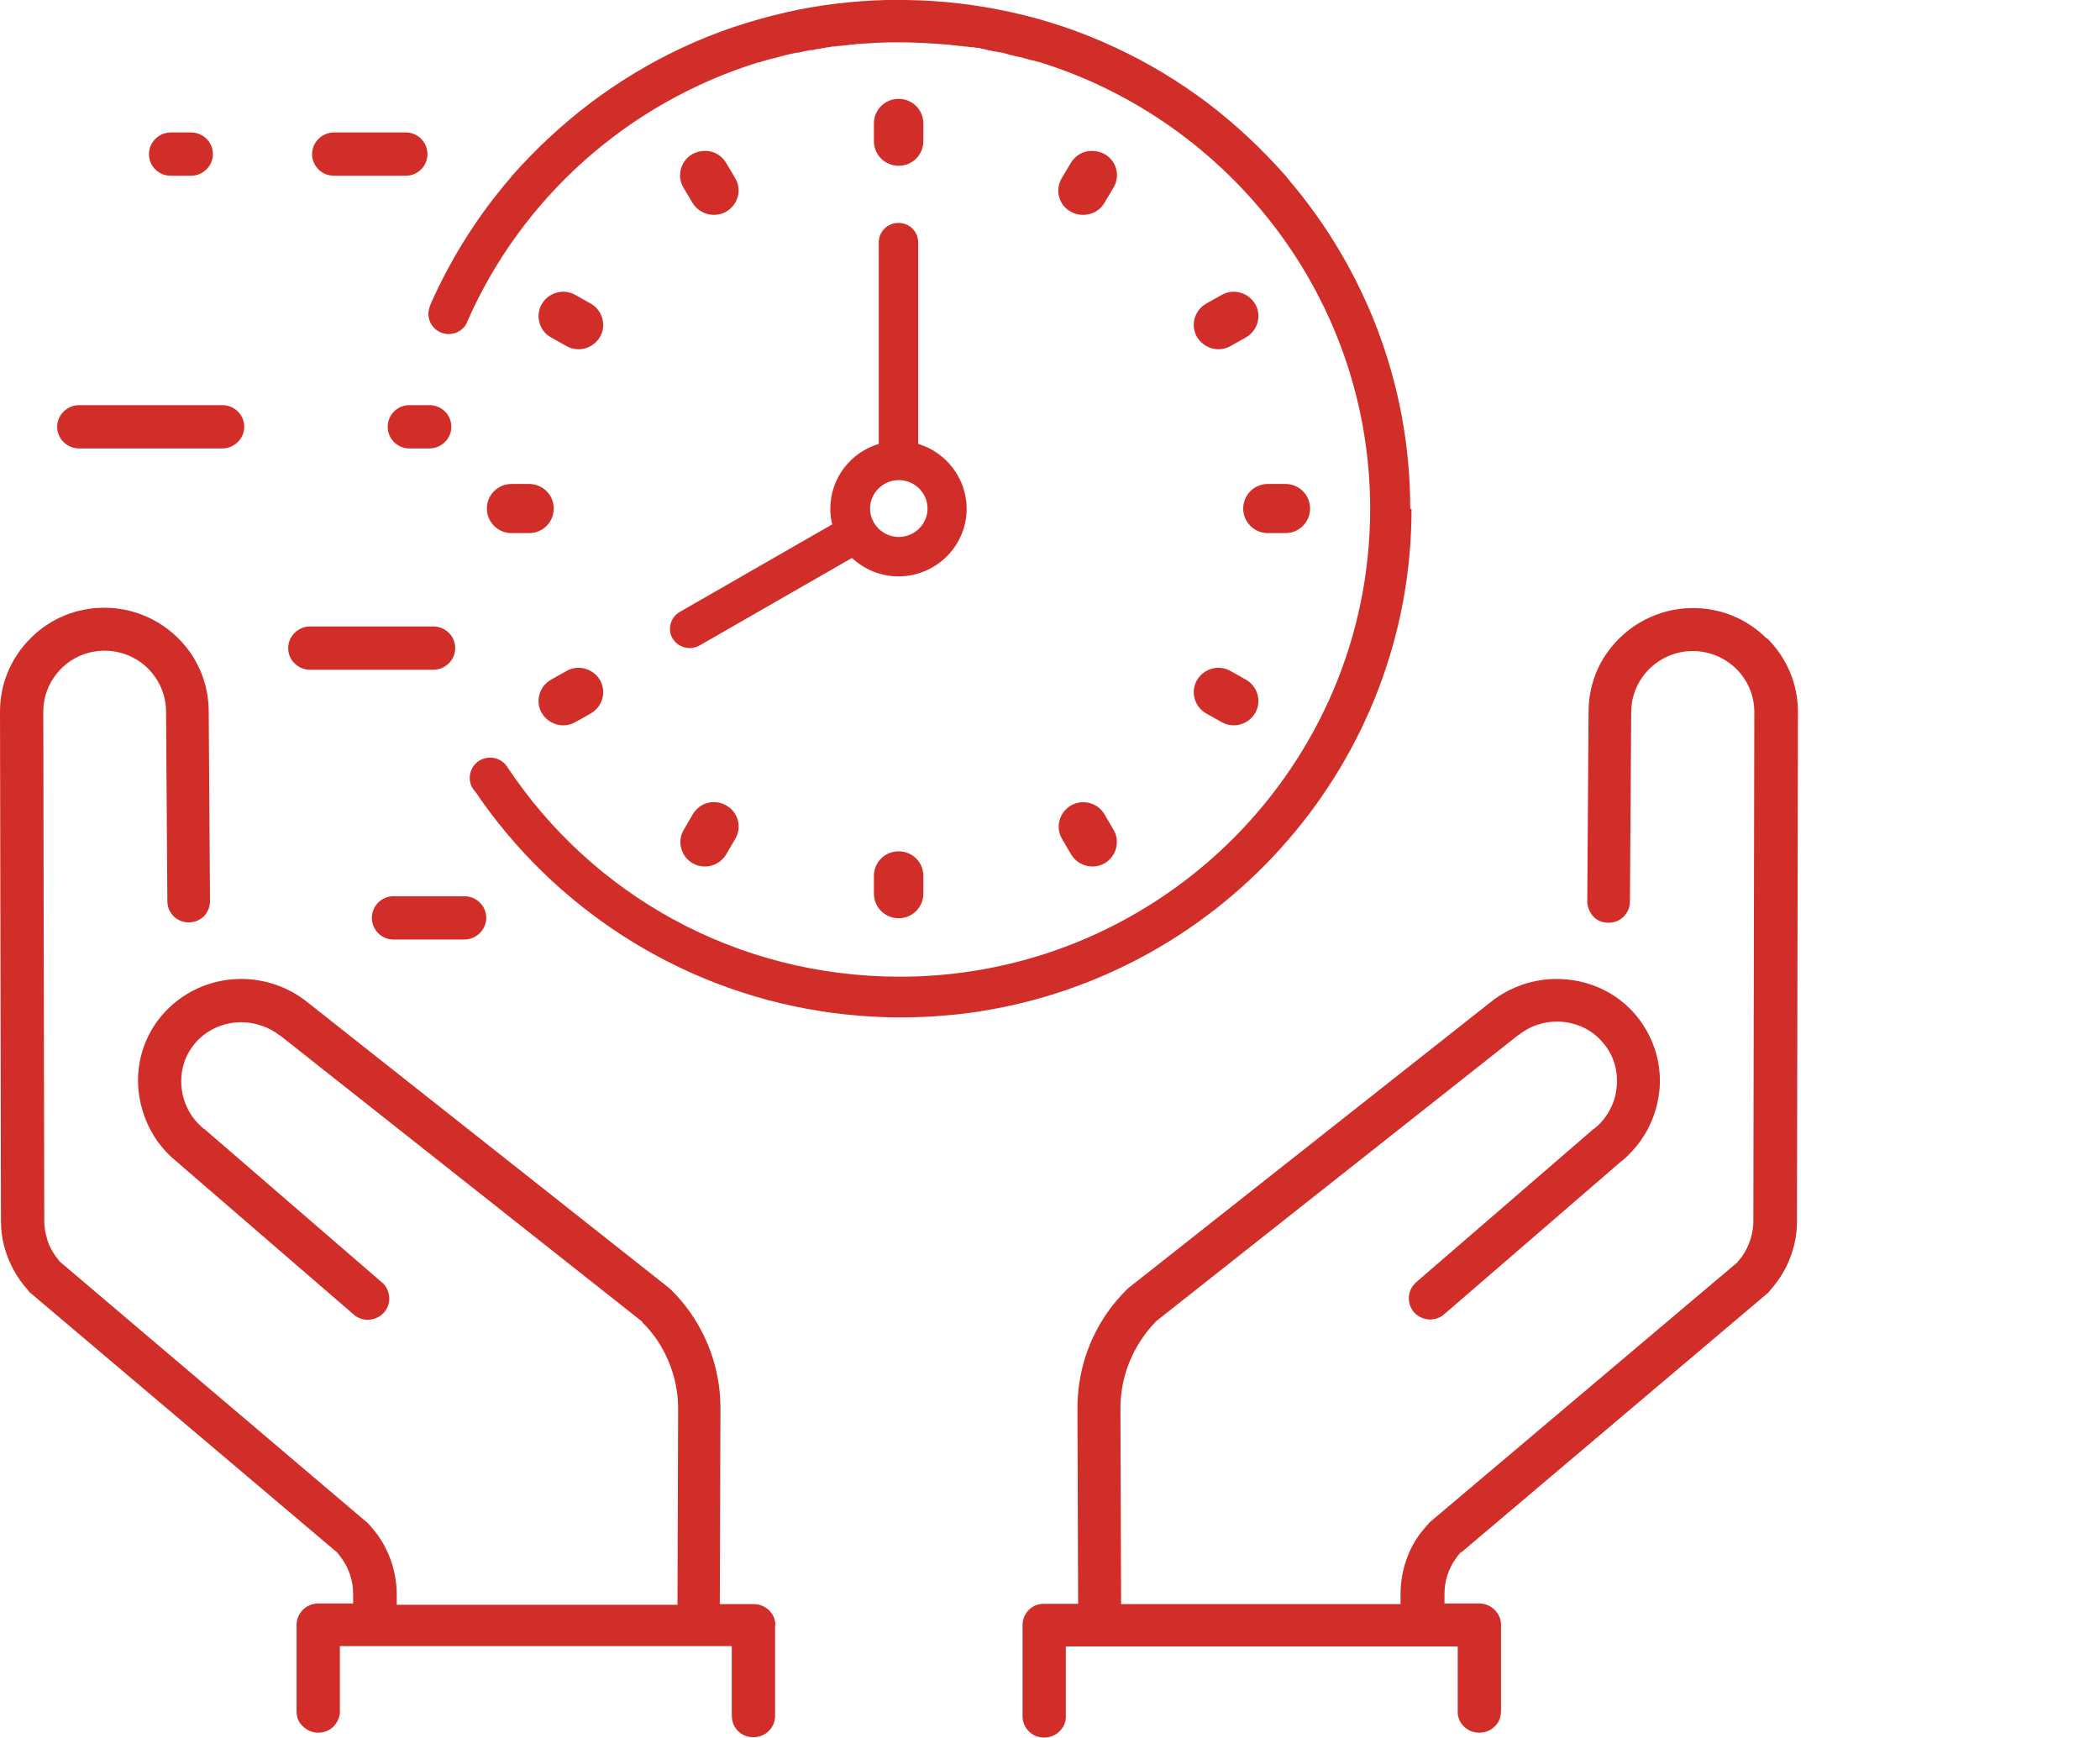 <?xml version="1.0" encoding="UTF-8"?> <svg xmlns="http://www.w3.org/2000/svg" id="Ebene_1" viewBox="0 0 65 53.79"><defs><style>.cls-1{fill:#d12d29;}</style></defs><path class="cls-1" d="M38.48,15.74c0,.42,.34,.76,.76,.76h.55c.42,0,.76-.34,.76-.76s-.34-.76-.76-.76h-.55c-.42,0-.76,.34-.76,.76"></path><path class="cls-1" d="M37.33,22.08l.48,.27c.12,.07,.25,.1,.38,.1,.26,0,.52-.14,.66-.38,.21-.36,.08-.82-.28-1.03l-.48-.27c-.36-.21-.83-.08-1.04,.28-.21,.36-.08,.82,.28,1.03"></path><path class="cls-1" d="M32.87,25.96l.28,.48c.14,.24,.4,.38,.66,.38,.13,0,.26-.03,.38-.1,.36-.21,.49-.67,.28-1.03l-.28-.48c-.21-.36-.67-.49-1.04-.28-.36,.21-.49,.67-.28,1.03"></path><path class="cls-1" d="M37.81,9.13l-.48,.27c-.36,.21-.49,.67-.28,1.03,.14,.24,.4,.38,.66,.38,.13,0,.26-.03,.38-.1l.48-.27c.36-.21,.49-.67,.28-1.03-.21-.36-.68-.49-1.04-.28"></path><path class="cls-1" d="M15.83,14.98c-.42,0-.76,.34-.76,.76s.34,.76,.76,.76h.55c.42,0,.76-.34,.76-.76s-.34-.76-.76-.76h-.55Z"></path><path class="cls-1" d="M17.53,20.77l-.48,.27c-.36,.21-.49,.67-.28,1.03,.14,.24,.4,.38,.66,.38,.13,0,.26-.03,.38-.1l.48-.27c.36-.21,.49-.67,.28-1.03-.21-.36-.68-.49-1.04-.28"></path><path class="cls-1" d="M21.44,25.21l-.28,.48c-.21,.36-.08,.82,.28,1.03,.12,.07,.25,.1,.38,.1,.26,0,.52-.14,.66-.38l.28-.48c.21-.36,.09-.82-.28-1.03s-.83-.09-1.04,.28"></path><path class="cls-1" d="M33.52,6.65h.01c.26,0,.52-.13,.66-.38l.28-.47c.21-.36,.09-.82-.28-1.03-.13-.07-.26-.1-.4-.1-.26,0-.51,.14-.65,.38l-.28,.47c-.21,.36-.09,.83,.28,1.03,.12,.07,.25,.1,.38,.1"></path><path class="cls-1" d="M18.29,9.4l-.48-.27c-.36-.21-.83-.08-1.04,.28-.21,.36-.08,.83,.28,1.03l.48,.27c.12,.07,.25,.1,.38,.1,.26,0,.52-.14,.66-.38,.21-.36,.08-.82-.28-1.03"></path><path class="cls-1" d="M27.81,26.35h0c-.42,0-.76,.34-.76,.76v.55c0,.42,.34,.76,.76,.76h.01c.42,0,.76-.34,.76-.76v-.55c0-.42-.34-.76-.76-.76h0"></path><path class="cls-1" d="M27.82,14.86c.49,0,.89,.4,.89,.88s-.4,.88-.89,.88-.89-.4-.89-.88,.4-.88,.89-.88m-7,4.9c.11,.19,.32,.3,.53,.3,.1,0,.21-.03,.3-.08l4.72-2.71c.38,.35,.88,.57,1.44,.57,1.16,0,2.11-.94,2.11-2.09,0-.94-.63-1.75-1.5-2.01V7.5c0-.33-.27-.6-.61-.6s-.61,.27-.61,.6v6.24c-.87,.26-1.5,1.06-1.5,2.01,0,.16,.02,.33,.06,.48l-4.72,2.71c-.29,.17-.39,.54-.22,.83"></path><path class="cls-1" d="M22.09,6.65h.01c.13,0,.26-.03,.38-.1,.36-.21,.49-.67,.28-1.03l-.28-.47c-.14-.24-.39-.38-.65-.38-.14,0-.27,.03-.4,.1-.36,.21-.49,.67-.28,1.03l.28,.47c.14,.24,.4,.38,.66,.38"></path><path class="cls-1" d="M27.81,5.13h.01c.42,0,.76-.34,.76-.76v-.55c0-.42-.34-.76-.76-.76h-.01c-.42,0-.76,.34-.76,.76v.55c0,.42,.34,.76,.76,.76"></path><path class="cls-1" d="M54.68,19.76c-.61-.61-1.42-.94-2.28-.94-1.05,0-2.03,.51-2.64,1.36-.39,.54-.59,1.19-.59,1.86l-.04,5.86c0,.17,.07,.34,.19,.47s.29,.19,.47,.19c.22,0,.42-.1,.54-.28,.08-.11,.12-.24,.12-.38l.04-5.86c0-.39,.12-.77,.35-1.09,.36-.5,.94-.8,1.55-.8,.51,0,.99,.2,1.35,.55,.36,.36,.56,.83,.56,1.34l-.03,15.76c0,.18-.03,.36-.08,.53-.06,.2-.15,.39-.27,.56-.04,.05-.08,.1-.12,.15h-.01s0,.02,0,.02l-9.47,8s-.04,.04-.06,.05c-.11,.12-.22,.25-.32,.38-.39,.54-.59,1.19-.59,1.86v.3h-8.65s-.02-6.06-.02-6.06c0-.8,.25-1.57,.71-2.22,.11-.16,.24-.31,.38-.46l.02-.02,11.2-8.85h.01c.34-.28,.76-.42,1.19-.42,.56,0,1.09,.24,1.44,.67,.32,.38,.46,.86,.41,1.36-.03,.33-.15,.64-.34,.91-.1,.14-.21,.26-.35,.37,0,0,0,0-.01,0,0,0,0,0,0,0l-5.51,4.76s-.07,.07-.1,.11c-.18,.25-.16,.59,.04,.82,.13,.14,.31,.22,.5,.22,.16,0,.32-.06,.44-.17l5.5-4.75s0,0,.01,0c.21-.18,.4-.39,.56-.61,.32-.45,.52-.98,.58-1.53,.09-.85-.17-1.68-.71-2.34-.6-.73-1.51-1.14-2.47-1.14-.73,0-1.45,.25-2.02,.7h0s-11.2,8.84-11.2,8.84h0s-.07,.05-.09,.08c-.21,.21-.4,.43-.57,.67-.62,.87-.95,1.91-.95,2.99l.02,6.06h-1.06c-.22,0-.42,.1-.54,.28-.08,.11-.12,.24-.12,.38v2.8s0,.01,0,.02h0c0,.22,.11,.42,.28,.54,.11,.08,.25,.12,.39,.12,.22,0,.42-.1,.55-.28,.09-.12,.13-.27,.12-.42h0s0-2.12,0-2.12h12.13s0,1.93,0,1.93h0c0,.05,0,.1,0,.15,.02,.19,.12,.36,.28,.47,.11,.08,.25,.12,.39,.12,.22,0,.42-.1,.55-.28,.08-.11,.12-.25,.12-.39v-2.67c0-.36-.31-.66-.67-.66h-1.08s0-.3,0-.3c0-.39,.12-.77,.35-1.09,.05-.07,.1-.14,.16-.2h.02s9.49-8.03,9.49-8.03h0s.01-.02,.02-.02h0s.02-.02,.02-.02h0s0,0,0-.01c.09-.1,.17-.2,.25-.31h0c.21-.29,.37-.62,.47-.96,.09-.29,.13-.6,.13-.9l.03-15.76c0-.86-.34-1.66-.95-2.27"></path><path class="cls-1" d="M24,50.31c0-.14-.04-.27-.12-.38-.12-.17-.33-.28-.54-.28h-1.06s.02-6.06,.02-6.06c0-1.08-.33-2.11-.95-2.99-.17-.24-.36-.46-.57-.67-.03-.03-.06-.05-.09-.08h0s-11.2-8.85-11.2-8.85c-.57-.45-1.29-.7-2.02-.7-.97,0-1.86,.42-2.47,1.14-.55,.66-.8,1.49-.71,2.34,.06,.55,.26,1.08,.58,1.54,.16,.22,.35,.43,.57,.61,0,0,0,0,0,0l5.5,4.75c.12,.11,.28,.17,.44,.17,.19,0,.37-.08,.5-.22,.21-.23,.22-.57,.05-.82-.03-.04-.06-.08-.1-.11l-5.51-4.76s0,0-.01,0c0,0,0,0,0,0-.13-.11-.25-.23-.35-.37-.19-.27-.31-.58-.34-.91-.05-.5,.09-.98,.41-1.36,.35-.42,.88-.66,1.44-.66,.43,0,.86,.15,1.19,.41h.01s11.21,8.86,11.21,8.86v.02c.15,.14,.28,.3,.4,.46,.46,.65,.71,1.42,.71,2.22l-.02,6.06H12.28s0-.3,0-.3c0-.67-.2-1.31-.59-1.86-.1-.13-.2-.26-.32-.38-.02-.02-.03-.03-.06-.05L1.84,39.04h0c-.04-.06-.08-.11-.12-.16-.12-.17-.22-.36-.27-.56-.05-.17-.08-.35-.08-.53l-.03-15.76c0-.51,.2-.98,.56-1.34,.36-.36,.84-.55,1.34-.55,.62,0,1.2,.3,1.55,.8,.23,.32,.35,.7,.35,1.09l.04,5.86c0,.14,.04,.27,.12,.38,.12,.18,.33,.28,.54,.28,.18,0,.35-.07,.47-.19,.12-.12,.19-.29,.19-.47l-.04-5.86c0-.67-.2-1.31-.59-1.86-.61-.85-1.59-1.36-2.64-1.36-.86,0-1.67,.33-2.28,.94-.61,.61-.95,1.41-.95,2.27l.03,15.76c0,.31,.04,.61,.13,.9,.1,.34,.26,.66,.47,.96h0c.08,.11,.16,.21,.25,.31,0,0,0,0,0,0h0s.01,.02,.02,.03h0s.01,.02,.02,.02h0s9.49,8.03,9.49,8.03h.01c.06,.08,.11,.14,.16,.21,.23,.32,.35,.7,.35,1.09v.3s-1.08,0-1.08,0c-.37,0-.67,.3-.67,.66v2.67c0,.14,.03,.28,.12,.39,.13,.17,.33,.28,.55,.28,.14,0,.27-.04,.39-.12,.15-.11,.25-.28,.28-.47,0-.05,0-.1,0-.15h0s0-1.94,0-1.94h12.13s0,2.12,0,2.12c0,.15,.03,.3,.12,.42,.12,.18,.33,.28,.55,.28,.14,0,.27-.04,.39-.12,.17-.12,.28-.32,.28-.53h0v-2.83Z"></path><path class="cls-1" d="M2.45,13.88H6.88c.37,0,.68-.3,.68-.67s-.3-.67-.68-.67H2.45c-.37,0-.68,.3-.68,.67s.3,.67,.68,.67"></path><path class="cls-1" d="M12,13.21c0,.37,.3,.67,.67,.67h.62c.37,0,.68-.3,.68-.67s-.3-.67-.68-.67h-.62c-.37,0-.67,.3-.67,.67"></path><path class="cls-1" d="M9.6,20.73h3.81c.37,0,.68-.3,.68-.67s-.3-.67-.68-.67h-3.81c-.37,0-.68,.3-.68,.67s.3,.67,.68,.67"></path><path class="cls-1" d="M11.51,28.41c0,.37,.3,.67,.67,.67h2.19c.37,0,.68-.3,.68-.67s-.3-.67-.68-.67h-2.19c-.37,0-.67,.3-.67,.67"></path><path class="cls-1" d="M10.34,5.44h2.22c.37,0,.67-.3,.67-.67s-.3-.67-.67-.67h-2.22c-.37,0-.68,.3-.68,.67s.3,.67,.68,.67"></path><path class="cls-1" d="M5.29,5.44h.62c.37,0,.68-.3,.68-.67s-.3-.67-.68-.67h-.62c-.37,0-.68,.3-.68,.67s.3,.67,.68,.67"></path><path class="cls-1" d="M43.65,15.74c0-3.89-1.43-7.45-3.78-10.2-.02-.03-.04-.06-.07-.09-.73-.83-1.54-1.59-2.42-2.26-.89-.67-1.85-1.25-2.86-1.72-1.03-.48-2.11-.85-3.21-1.09C30.22,.14,29.12,.01,28.01,0h-.02c-.06,0-.11,0-.17,0h-.01s-.06,0-.09,0h-.1c-.06,0-.13,0-.19,0h-.01c-1.04,.03-2.08,.15-3.08,.38-1.1,.25-2.19,.61-3.21,1.09-1.01,.47-1.97,1.05-2.86,1.72-.88,.67-1.7,1.43-2.43,2.26-.02,.03-.05,.06-.07,.09-.99,1.15-1.82,2.47-2.44,3.87-.01,.02-.02,.05-.03,.08h0c-.02,.07-.04,.14-.04,.22,0,.35,.28,.63,.63,.63,.25,0,.48-.15,.57-.37,0,0,0,0,0,0,0,0,0,0,0-.01,1.68-3.83,4.96-6.77,9.01-8.03,.01,0,.02,0,.03,0,.04-.01,.09-.03,.13-.04,.02,0,.04-.01,.06-.02,.04-.01,.07-.02,.11-.03,.03,0,.05-.02,.08-.02,.03,0,.06-.02,.09-.02,.03,0,.07-.02,.1-.03,.03,0,.05-.01,.08-.02,.04-.01,.08-.02,.11-.03,.02,0,.04-.01,.07-.02,.04,0,.09-.02,.13-.03,.02,0,.03,0,.05-.01,.05-.01,.1-.02,.16-.03,.01,0,.02,0,.03,0,.12-.03,.25-.05,.38-.08,.01,0,.03,0,.05,0,.05,0,.09-.02,.14-.03,.03,0,.06,0,.09-.01,.03,0,.06-.01,.1-.02,.04,0,.07-.01,.11-.02,.02,0,.05,0,.07-.01,.04,0,.08-.01,.12-.02,.02,0,.04,0,.06,0,.05,0,.09-.01,.13-.02,.02,0,.03,0,.05,0,.05,0,.1-.01,.15-.02,.01,0,.02,0,.03,0,.05,0,.1-.01,.16-.02,0,0,.02,0,.02,0,.06,0,.11-.01,.17-.02,0,0,0,0,.01,0,.06,0,.12,0,.18-.01h0c.31-.02,.62-.04,.93-.04h.06s.08,0,.12,0c.5,0,.99,.03,1.48,.07,0,0,0,0,.01,0,.06,0,.11,.01,.17,.02,0,0,.01,0,.02,0,.05,0,.11,.01,.16,.02,.01,0,.02,0,.03,0,.05,0,.1,.01,.15,.02,.01,0,.03,0,.04,0,.05,0,.09,.01,.14,.02,.02,0,.04,0,.06,0,.04,0,.08,.01,.13,.02h.07s.08,.02,.11,.03c.03,0,.06,.01,.09,.02,.03,0,.06,.01,.09,.02,.06,.01,.12,.02,.18,.04,.01,0,.02,0,.03,0,.05,.01,.11,.02,.16,.03,.02,0,.04,0,.06,.01,.04,0,.08,.02,.12,.03l.07,.02s.07,.02,.11,.03c.03,0,.05,.01,.08,.02,.03,0,.07,.02,.1,.02,.03,0,.06,.02,.09,.02,.03,0,.06,.01,.08,.02,.04,.01,.07,.02,.11,.03,.02,0,.04,.01,.07,.02,.04,.01,.08,.02,.12,.03,.01,0,.03,0,.05,.01,.05,.01,.09,.03,.14,.04h.02c5.92,1.84,10.24,7.35,10.24,13.83,0,7.92-6.43,14.38-14.38,14.48h-.01c-.06,0-.12,0-.17,0-5.08,0-9.53-2.55-12.14-6.48,0-.01-.02-.03-.03-.04-.11-.16-.3-.26-.51-.26-.35,0-.63,.28-.63,.63,0,.16,.06,.31,.17,.42,2.4,3.55,6.23,6.09,10.65,6.79,.02,0,.03,0,.05,.01,.8,.12,1.62,.19,2.44,.19,0,0,0,0,0,0h0c.06,0,.12,0,.19,0h.02c.75-.01,1.5-.07,2.24-.18,.02,0,.03,0,.05-.01,7.55-1.19,13.34-7.71,13.34-15.54"></path></svg> 